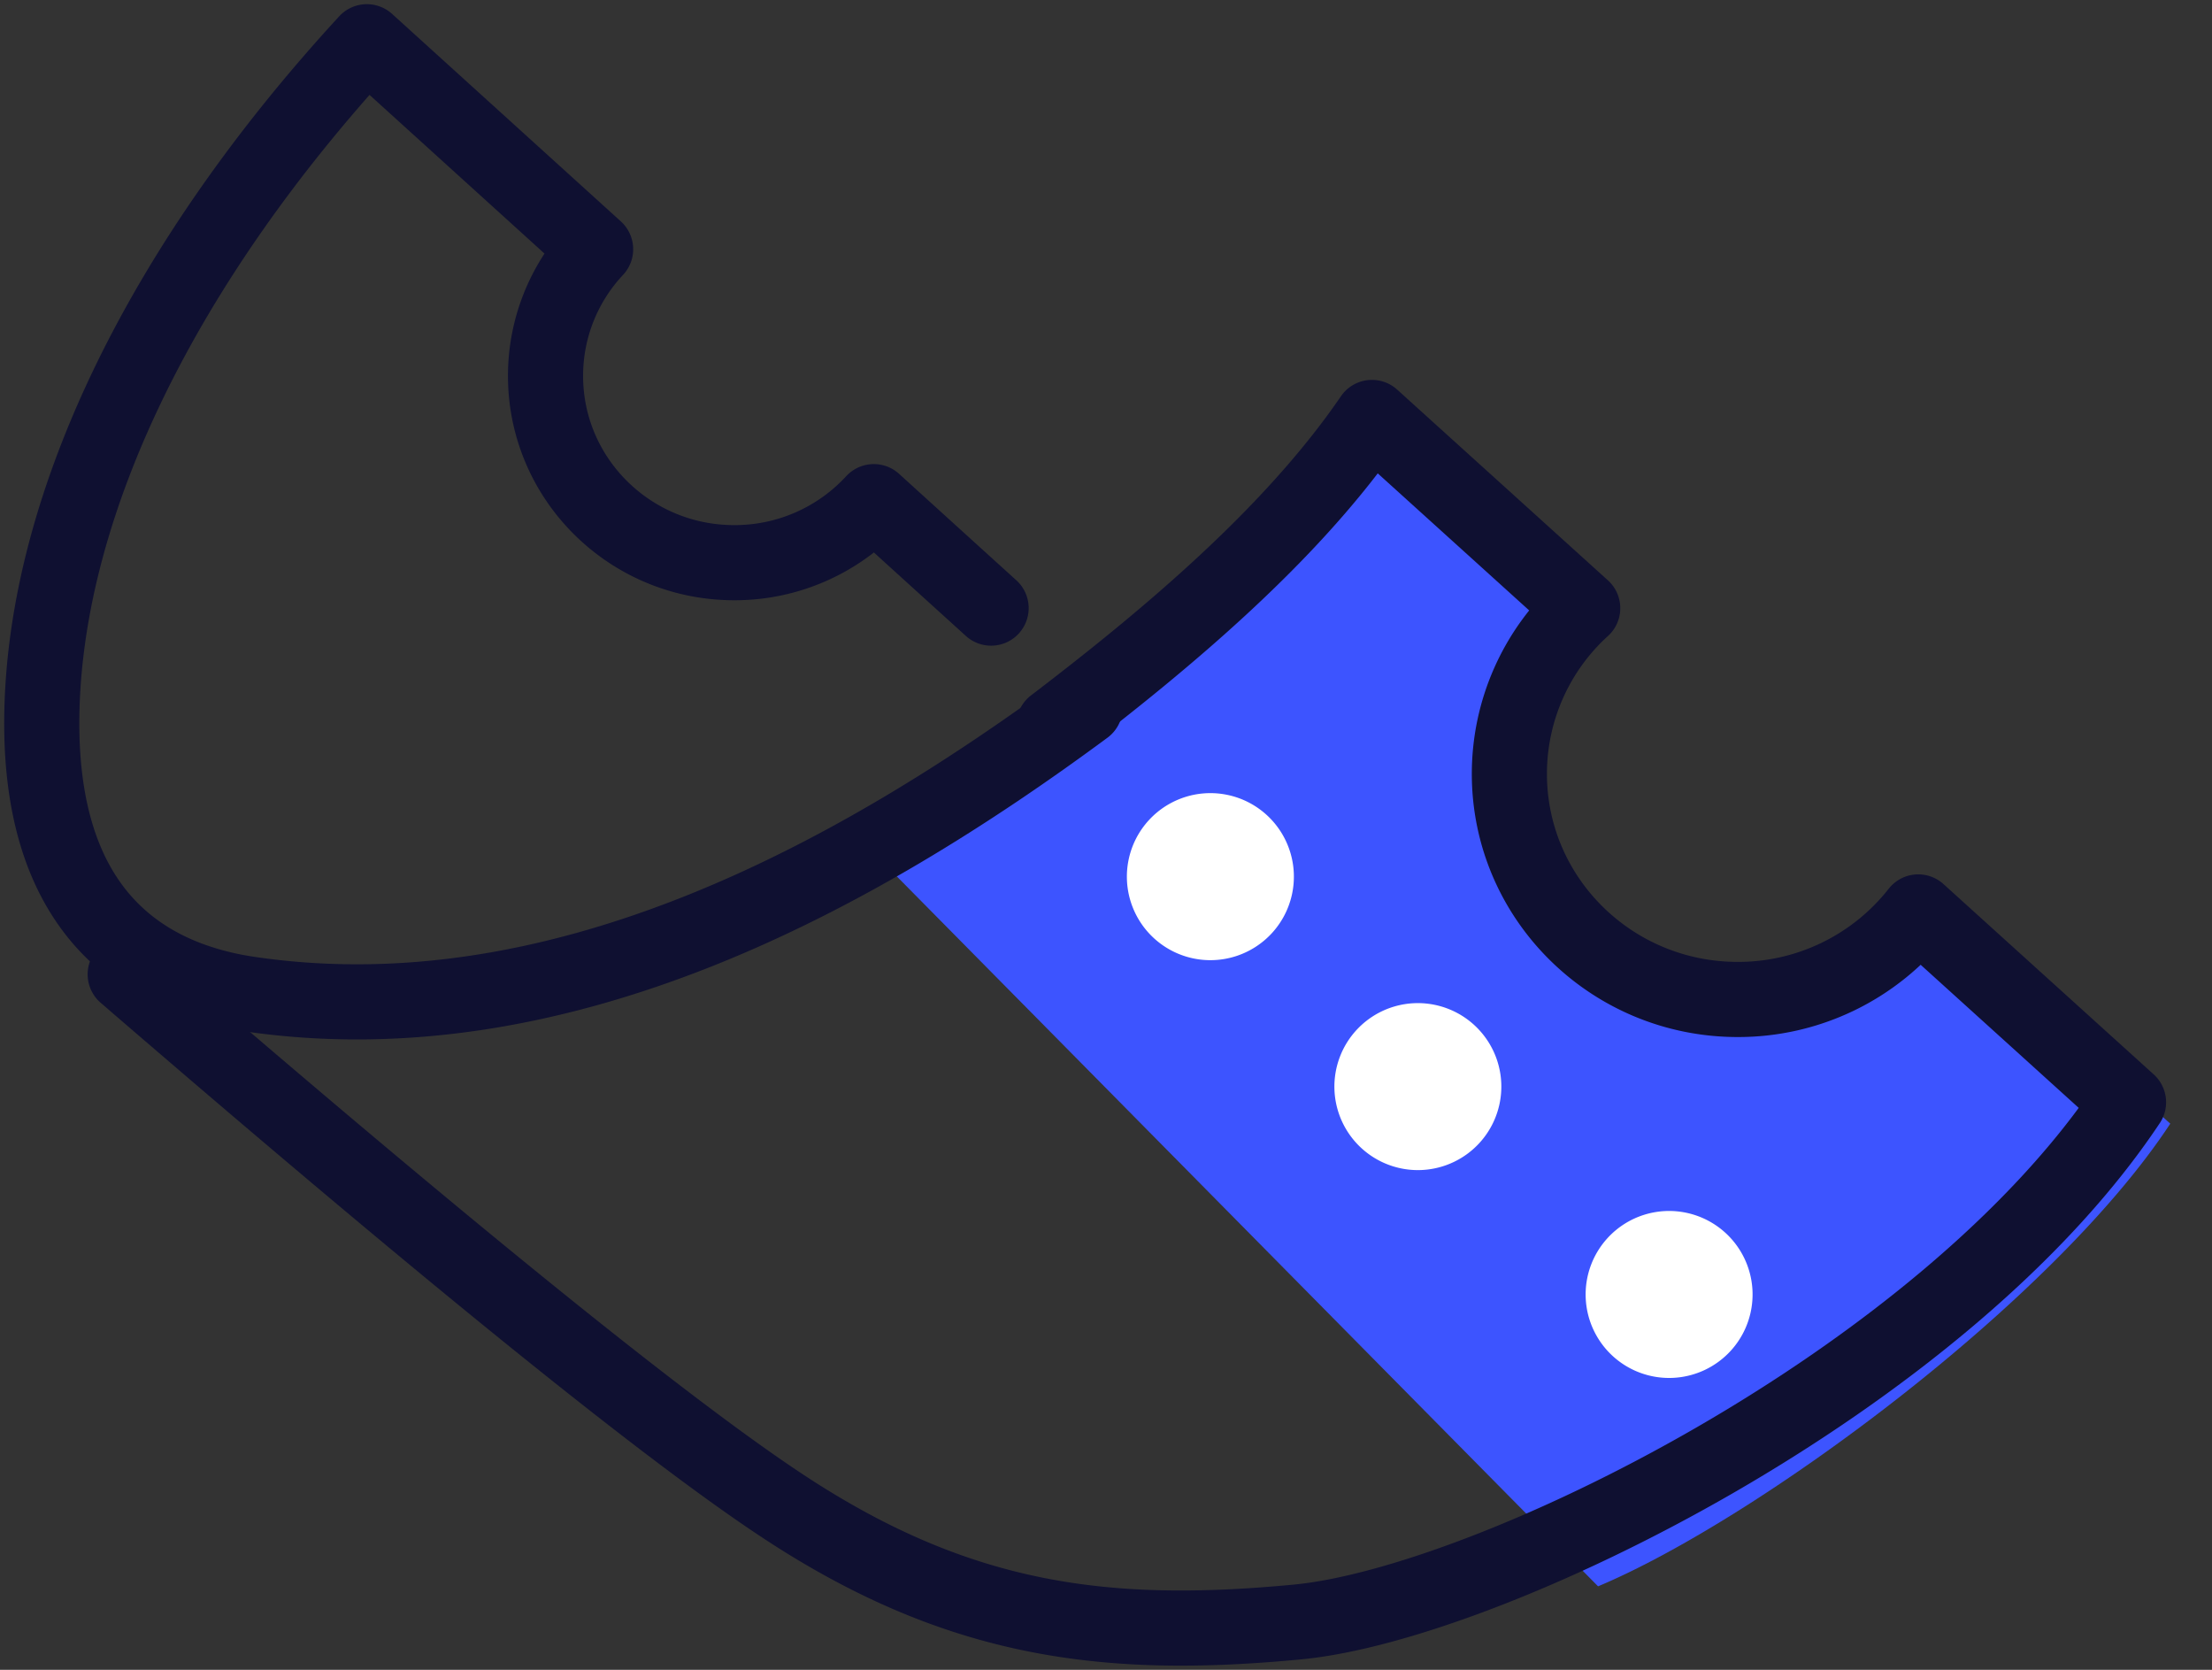 <svg xmlns="http://www.w3.org/2000/svg" width="53" height="40">
  <rect width="100%" height="100%" fill="#333333" stroke="none"/>
  <g fill="none" fill-rule="evenodd">
    <path d="M38.29 38c3.786-1.586 10.901-6.81 13.71-11.083l-5.671-5.125a5.38 5.38 0 0 1-9.633-3.294c0-1.486 1.576-3.805 1.576-3.805L33.46 10c-1.291 1.91-3.954 5.047-7.355 7.574-1.566 1.164-3.288 2.199-5.105 2.926" fill="#3D54FF"/>
    <path d="M3 23.34c7.773 6.706 13.05 10.968 15.829 12.786 4.168 2.727 7.694 3.165 12.269 2.727C35.672 38.414 46.54 33.106 51 26.405l-5.038-4.56a5.483 5.483 0 0 1-4.325 2.097c-3.022 0-5.472-2.42-5.472-5.405a5.359 5.359 0 0 1 1.757-3.968L32.872 10c-1.916 2.803-4.918 5.31-7.623 7.374" stroke="#0F1031" stroke-width="1.8" stroke-linecap="round" stroke-linejoin="round"/>
    <path d="M23.747 14.567c-.625-.566-1.562-1.416-2.81-2.55a4.53 4.53 0 0 1-3.344 1.462c-2.498 0-4.522-2.003-4.522-4.475a4.43 4.43 0 0 1 1.2-3.034L8.79 1C3.88 6.336 1.146 12.024 1.006 16.948c-.14 4.924 2.447 6.495 4.977 6.866C13.41 24.902 20.481 21.027 26 16.948" stroke="#0F1031" stroke-width="1.8" stroke-linecap="round" stroke-linejoin="round"/>
    <path d="M38.529 29.645a2 2 0 1 0 2.942 2.71 2 2 0 0 0-2.942-2.71M32.529 24.645a2 2 0 1 0 2.941 2.71 2 2 0 0 0-2.941-2.71M27.529 19.645a2 2 0 1 0 2.944 2.71 2 2 0 0 0-2.944-2.71" fill="#FFF"/>
  </g>
</svg>
